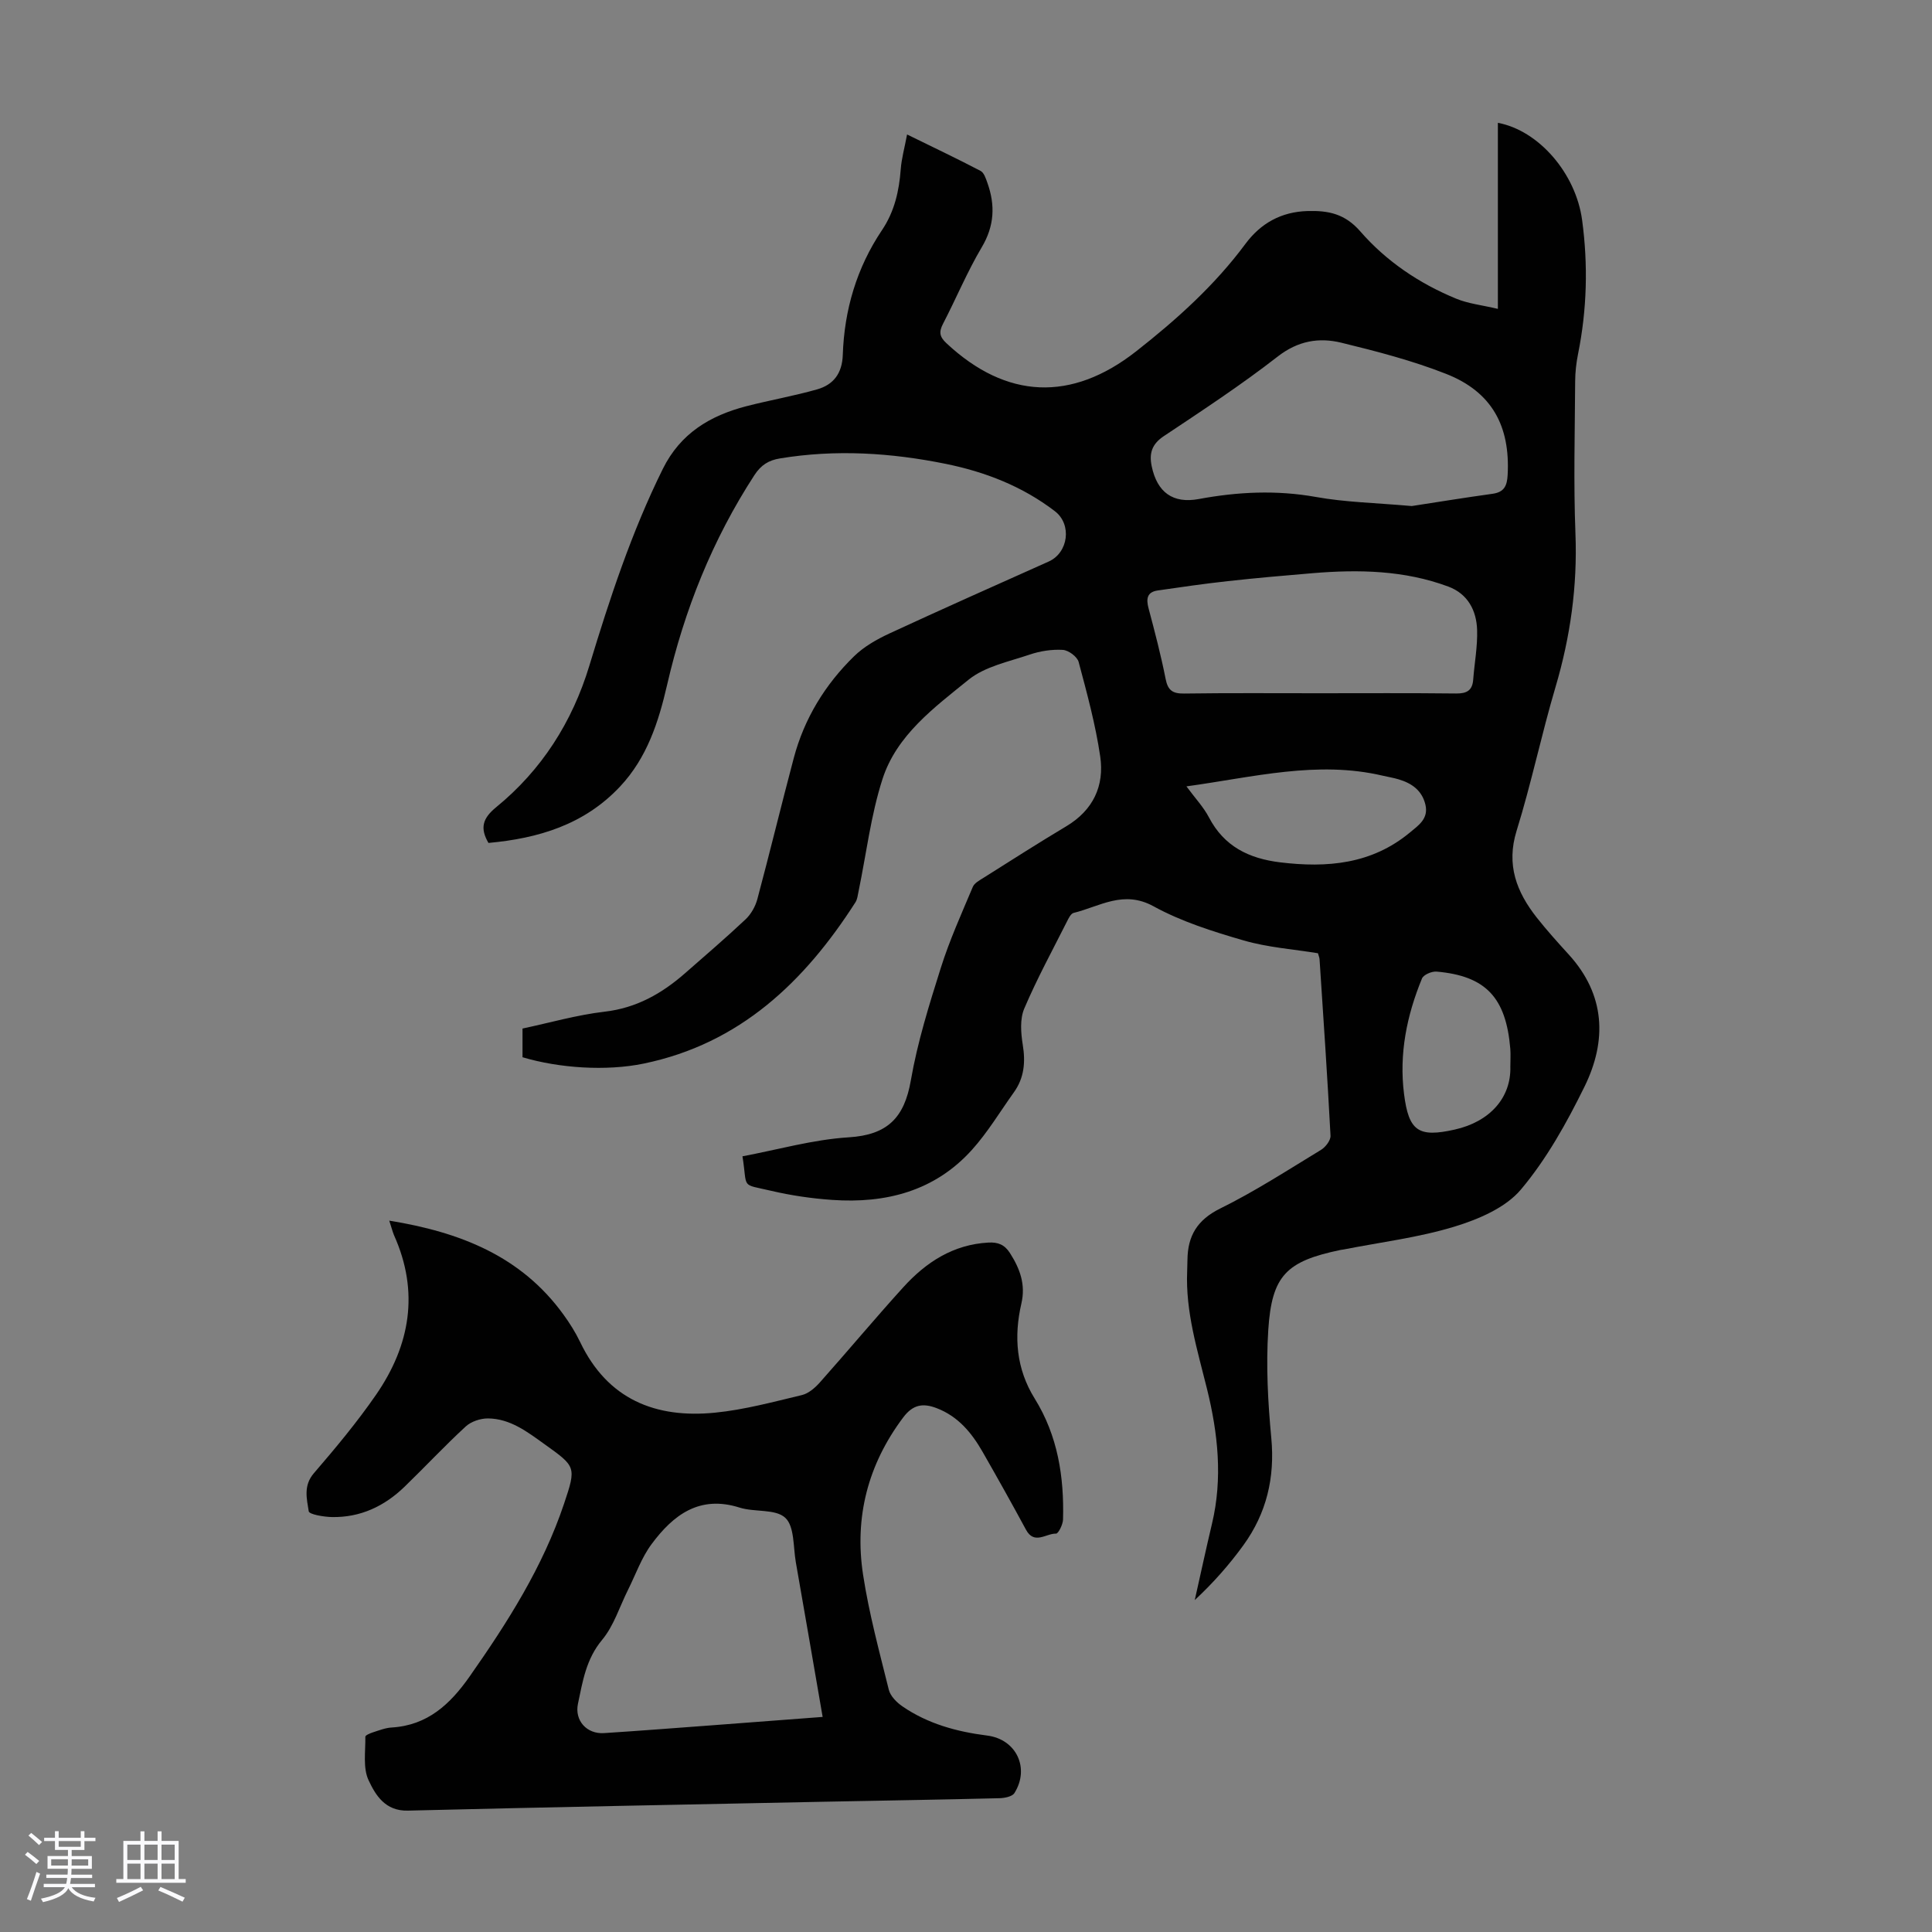 <svg enable-background="new 0 0 400 400" viewBox="0 0 400 400" xmlns="http://www.w3.org/2000/svg"><rect x="0" y="0" width="400" height="400" fill="#808080" stroke="none"/><path d="m5.17 384 .55-.58c.85.61 1.65 1.24 2.4 1.87l-.59.64c-.83-.73-1.62-1.38-2.36-1.93m1.22 9.53-.82-.34c.71-1.76 1.37-3.64 1.98-5.63.24.13.5.25.76.36-.6 1.67-1.24 3.54-1.92 5.61m-.5-13.5.57-.54c.56.44 1.31 1.06 2.26 1.87l-.64.64c-.68-.66-1.41-1.32-2.19-1.97m3.25.46h2.24v-1.36h.77v1.36h4.57v-1.36h.76v1.36h2.28v.69h-2.28v1.84h-2.64v1.26h4.18v2.64h-4.21c0 .45-.02.86-.05 1.21h4.32v.69h-4.38c-.04.34-.1.75-.19 1.22h5.15v.69h-4.82c.87 1.19 2.51 1.92 4.93 2.19-.17.31-.3.57-.37.76-2.77-.49-4.52-1.41-5.26-2.76-.56 1.26-2.3 2.23-5.24 2.9-.12-.24-.26-.48-.43-.72 2.73-.55 4.38-1.34 4.96-2.38h-4.38v-.69h4.65c.1-.38.17-.79.21-1.22h-4.32v-.69h4.4c.03-.34.05-.75.05-1.21h-4.2v-2.64h4.23v-1.26h-2.69v-1.84h-2.24zm1.46 4.46v1.29h3.45c.01-.4.02-.57.01-.53v-.32-.45h-3.46zm1.55-2.59h4.57v-1.19h-4.57zm6.11 2.59h-3.42v.77c-.01.19-.01.37-.02.53h3.44z" fill="#fafafc"/><path d="m32.63 379.16h.82v1.98h3.54v7.89h1.46v.78h-14.37v-.78h1.46v-7.89h3.54v-1.98h.82v1.98h2.73zm-3.49 11.48.5.73c-1.61.82-3.28 1.63-5 2.41-.13-.27-.28-.55-.44-.82 1.75-.72 3.4-1.49 4.94-2.32m-2.78-5.55h2.73v-3.18h-2.73zm0 3.95h2.73v-3.2h-2.73zm3.54-3.95h2.73v-3.18h-2.73zm0 3.95h2.73v-3.2h-2.73zm7.89 4.68c-1.84-.92-3.51-1.7-5.02-2.32l.45-.73c1.89.8 3.57 1.55 5.04 2.23zm-1.62-11.81h-2.73v3.18h2.73zm-2.73 7.13h2.73v-3.2h-2.73z" fill="#fafafc"/><g fill="#010101"><path d="m310.12 63.95c0-13.46 0-25.97 0-38.52 8.47 1.58 16.14 10.48 17.44 20.13 1.25 9.28 1.01 18.52-.84 27.72-.37 1.85-.59 3.76-.6 5.65-.06 10.52-.35 21.06.06 31.57.42 10.86-1.05 21.33-4.12 31.72-2.92 9.85-5.01 19.96-8.06 29.77-2.2 7.08 0 12.69 4.18 18 2.08 2.63 4.33 5.13 6.59 7.61 7.63 8.36 7.96 17.86 3.28 27.39-3.68 7.48-7.84 14.97-13.17 21.3-3.19 3.78-8.78 6.15-13.75 7.67-7.44 2.27-15.27 3.22-22.94 4.73-.22.04-.45.06-.66.1-11.19 2.34-14.22 5.24-14.95 16.6-.48 7.41-.07 14.94.63 22.35.77 8.22-1 15.58-5.77 22.17-2.93 4.04-6.24 7.8-10.08 11.37 1.19-5.27 2.32-10.55 3.57-15.81 2.24-9.4 1.24-18.7-1.03-27.9-1.98-8.03-4.47-15.96-4.11-24.38.03-.78.05-1.57.06-2.35.05-4.96 2.01-8.27 6.78-10.63 7.2-3.55 13.99-7.96 20.87-12.14.94-.57 2.02-1.98 1.97-2.94-.64-12.18-1.47-24.35-2.27-36.52-.02-.33-.16-.64-.33-1.25-5.07-.83-10.38-1.2-15.38-2.65-6.38-1.85-12.88-3.9-18.66-7.07-6.24-3.43-11.14.04-16.55 1.37-.57.14-1.04 1.1-1.37 1.77-3.02 5.99-6.24 11.9-8.86 18.06-.91 2.16-.69 5.02-.3 7.45.59 3.61.31 6.87-1.84 9.87-2.86 3.99-5.41 8.27-8.67 11.89-7.7 8.56-17.82 11.15-28.92 10.38-4.22-.29-8.47-.91-12.59-1.87-6.52-1.53-4.91-.27-6.01-7.16 7.32-1.37 14.61-3.47 22-3.93 8.05-.5 11.52-4.07 12.86-11.79 1.37-7.9 3.79-15.64 6.21-23.31 1.8-5.71 4.29-11.22 6.62-16.75.34-.81 1.41-1.37 2.25-1.9 5.68-3.58 11.33-7.2 17.09-10.64 5.56-3.32 7.93-8.36 7.04-14.45-.97-6.61-2.74-13.11-4.47-19.58-.29-1.09-2.1-2.43-3.28-2.5-2.27-.13-4.7.24-6.87.98-4.33 1.47-9.24 2.45-12.64 5.2-7.08 5.74-14.89 11.46-17.82 20.57-2.42 7.51-3.35 15.5-4.96 23.27-.16.76-.24 1.61-.64 2.24-10.54 16.45-23.91 29.27-43.82 33.39-7.76 1.61-17.53.95-25.11-1.31 0-1.79 0-3.65 0-5.94 5.64-1.2 11.26-2.82 16.99-3.49 6.59-.76 11.85-3.75 16.65-7.95 4.21-3.69 8.46-7.33 12.53-11.16 1.14-1.07 2.04-2.67 2.45-4.19 2.6-9.71 4.96-19.49 7.54-29.21 2.17-8.18 6.48-15.22 12.51-21.1 2.03-1.98 4.68-3.48 7.28-4.69 10.95-5.07 21.97-9.97 32.99-14.9 4.07-1.82 4.87-7.68 1.27-10.43-6.7-5.13-14.36-8.12-22.57-9.79-11.38-2.31-22.81-3.03-34.33-1.13-2.34.38-3.92 1.35-5.29 3.45-8.7 13.38-14.51 27.92-18.08 43.42-1.77 7.69-4.15 15.09-9.72 21.04-7.41 7.92-16.94 10.76-27.27 11.7-1.8-3.09-1.21-5.1 1.59-7.39 9.43-7.7 15.76-17.65 19.29-29.28 4.22-13.92 8.74-27.68 15.22-40.77 3.65-7.37 9.78-11.03 17.3-12.98 4.85-1.25 9.81-2.11 14.63-3.48 3.38-.96 5.2-3.28 5.33-7.14.31-9.32 2.88-18.04 8.12-25.84 2.59-3.85 3.54-8.1 3.88-12.62.16-2.17.77-4.3 1.31-7.18 5.48 2.69 10.4 5.02 15.21 7.54.72.37 1.1 1.58 1.42 2.48 1.65 4.62 1.46 8.92-1.18 13.35-3.01 5.08-5.29 10.59-8.02 15.85-.87 1.68-.7 2.68.72 4 12.42 11.61 25.9 12.18 39.29 1.67 8.38-6.58 16.24-13.64 22.63-22.26 3.14-4.23 7.39-6.63 12.88-6.78 4.3-.12 7.72.58 10.88 4.21 5.39 6.2 12.24 10.81 19.89 13.95 2.51 1.03 5.32 1.32 8.6 2.1zm-17.83 40.82c4.65-.71 10.69-1.7 16.74-2.54 2.4-.33 2.99-1.67 3.11-3.87.56-10.16-3.27-17.23-12.73-20.95-7.01-2.76-14.38-4.67-21.72-6.46-4.61-1.12-8.94-.4-13.13 2.85-7.57 5.89-15.62 11.18-23.61 16.5-2.48 1.65-3.06 3.57-2.5 6.24 1.12 5.37 4.37 7.78 9.74 6.78 8.08-1.5 16.07-1.89 24.25-.43 6.03 1.09 12.22 1.21 19.85 1.88zm-19.32 38.76c9.51 0 19.01-.06 28.52.05 2.2.02 3.35-.63 3.52-2.87.26-3.44.92-6.88.81-10.3-.13-4.02-1.93-7.46-5.95-8.96-9.1-3.39-18.56-3.57-28.09-2.78-5.87.49-11.74 1-17.59 1.65-4.84.53-9.67 1.23-14.49 1.93-2.21.32-2.43 1.7-1.91 3.67 1.29 4.85 2.57 9.72 3.54 14.65.47 2.37 1.46 3.05 3.8 3.02 9.28-.13 18.56-.06 27.84-.06zm-27.33 19.28c1.81 2.46 3.54 4.28 4.66 6.42 3.15 6.03 8.28 8.52 14.75 9.31 9.75 1.18 18.96.38 26.87-6.19 1.79-1.49 3.87-2.85 3.2-5.74-.7-2.96-2.82-4.44-5.53-5.25-1.06-.32-2.17-.5-3.26-.75-13.61-3.21-26.84.3-40.69 2.2zm67.06 58c0-1.23.09-2.47-.01-3.69-.89-10.61-5.09-15.07-15.25-15.96-1-.09-2.71.64-3.03 1.42-3.15 7.65-4.77 15.6-3.72 23.9.97 7.72 2.98 9.07 10.48 7.39 7.28-1.62 11.72-6.6 11.53-13.06z"/><path d="m80.59 252.72c14.68 2.38 27.29 7.34 36.04 19.41 1.31 1.8 2.52 3.72 3.48 5.72 5.67 11.87 15.6 15.85 27.91 14.63 6.07-.6 12.06-2.23 18.02-3.65 1.37-.33 2.72-1.51 3.71-2.62 5.8-6.52 11.4-13.23 17.26-19.69 4.71-5.19 10.32-8.86 17.64-9.26 1.99-.11 3.34.44 4.45 2.17 2.06 3.23 3.28 6.49 2.37 10.43-1.59 6.88-1.08 13.54 2.76 19.71 4.77 7.68 6.1 16.19 5.86 25.03-.03 1.04-.97 2.93-1.45 2.92-2.06-.06-4.5 2.38-6.22-.81-2.92-5.41-5.93-10.78-8.98-16.11-2.26-3.95-5.07-7.36-9.52-9.06-2.83-1.08-4.9-.76-6.91 1.91-7.33 9.75-10.14 20.69-8.32 32.58 1.23 8.03 3.37 15.92 5.33 23.82.33 1.31 1.63 2.62 2.81 3.43 5.27 3.62 11.25 5.25 17.56 6.05 6.06.77 8.86 6.78 5.63 11.91-.46.73-2.05 1.04-3.12 1.06-12.08.3-24.16.49-36.24.73-28.74.59-57.48 1.13-86.22 1.84-4.69.12-6.7-3.22-8.14-6.31-1.19-2.56-.61-5.96-.66-8.99-.01-.3.99-.72 1.58-.91 1.28-.41 2.57-.93 3.89-1 7.42-.45 12.1-4.83 16.12-10.56 7.86-11.21 15.17-22.7 19.55-35.77 2.58-7.68 2.44-7.68-4.06-12.34-3.57-2.56-7.09-5.28-11.69-5.32-1.55-.01-3.48.63-4.6 1.66-4.36 4.01-8.41 8.36-12.67 12.48-4.18 4.05-9.17 6.4-15.07 6.28-1.67-.04-4.66-.54-4.77-1.19-.4-2.58-1.15-5.31 1.06-7.88 4.51-5.24 8.97-10.59 12.89-16.27 7.06-10.24 8.98-21.28 3.7-33.03-.33-.81-.54-1.68-.98-3zm89.73 102.75c-1.89-10.91-3.69-21.46-5.55-32.01-.56-3.18-.26-7.41-2.18-9.21-2.03-1.9-6.35-1.13-9.47-2.12-8.32-2.64-13.76 1.55-18.22 7.57-2.09 2.81-3.29 6.29-4.88 9.47-1.75 3.49-2.93 7.44-5.37 10.36-3.31 3.97-4.01 8.57-4.99 13.21-.73 3.47 1.81 6.32 5.41 6.08 7.47-.48 14.94-1.07 22.41-1.62 7.56-.57 15.12-1.15 22.84-1.73z"/></g></svg>